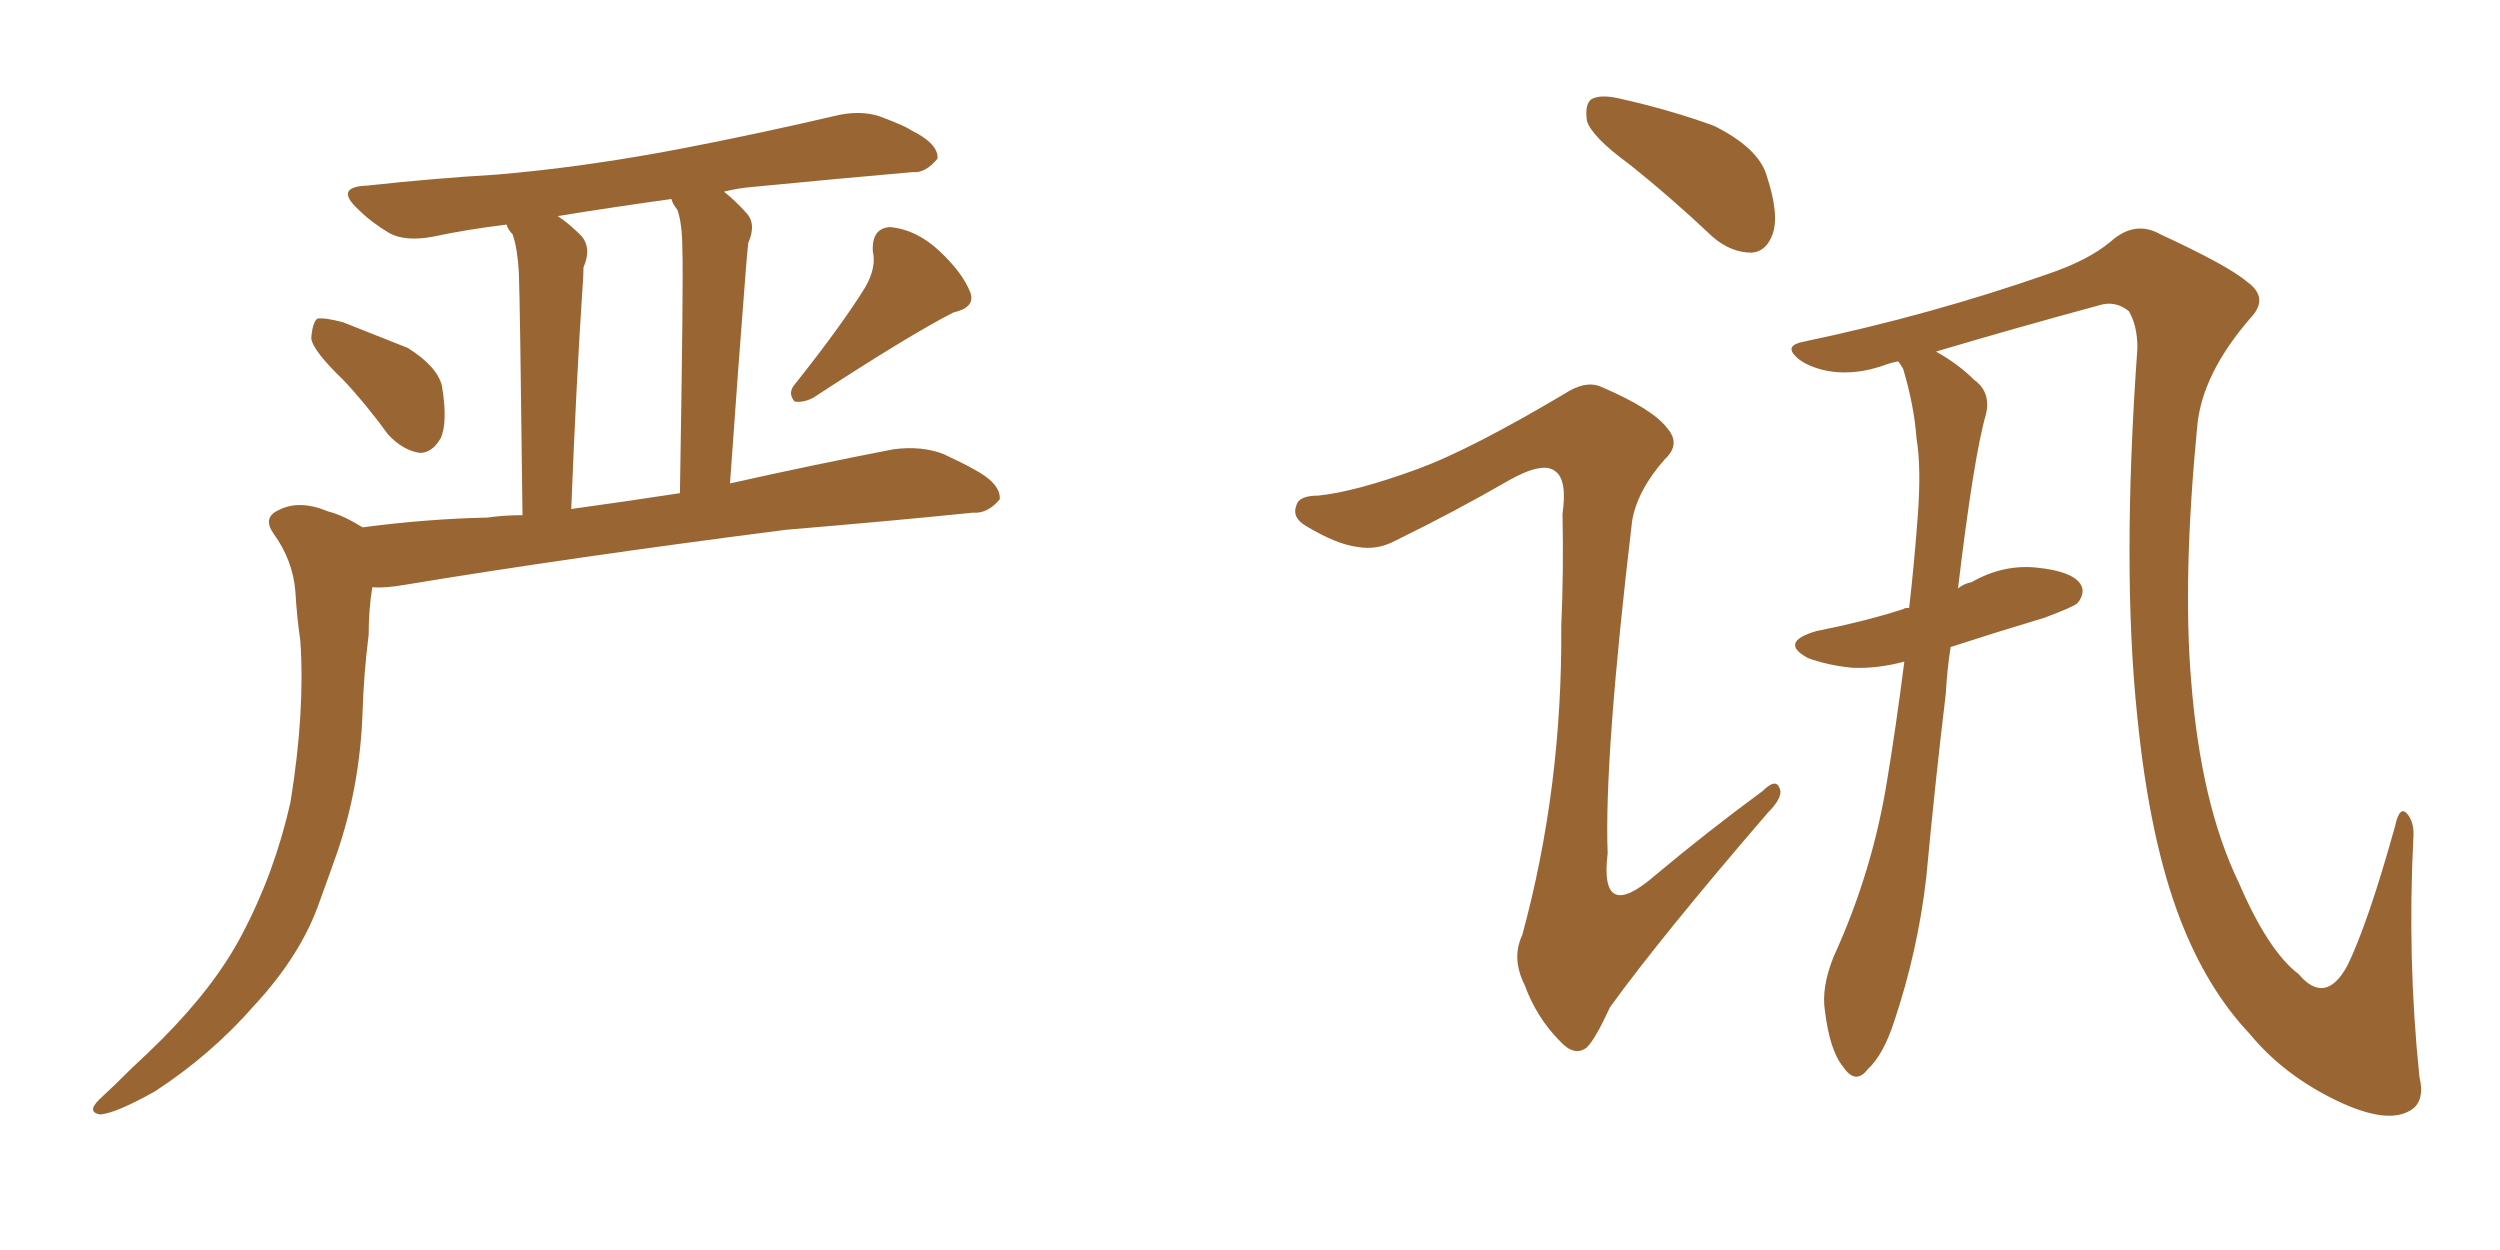 <svg xmlns="http://www.w3.org/2000/svg" xmlns:xlink="http://www.w3.org/1999/xlink" width="300" height="150"><path fill="#996633" padding="10" d="M41.16 45.56L41.16 45.56Q37.50 42.04 37.35 40.58L37.35 40.58Q37.50 38.67 38.09 38.23L38.09 38.23Q38.96 38.09 41.16 38.67L41.16 38.67Q45.26 40.28 48.93 41.75L48.93 41.75Q52.44 43.95 53.03 46.29L53.03 46.29Q53.76 50.68 52.88 52.59L52.88 52.59Q51.86 54.35 50.39 54.35L50.39 54.35Q48.34 54.05 46.58 52.15L46.58 52.15Q43.80 48.34 41.16 45.56ZM103.86 34.42L103.86 34.42Q105.18 32.08 104.74 30.18L104.74 30.18Q104.59 27.39 106.79 27.25L106.79 27.25Q110.01 27.54 112.79 30.18L112.79 30.18Q115.58 32.81 116.46 35.16L116.46 35.16Q117.04 36.91 114.40 37.50L114.40 37.50Q108.98 40.28 97.56 47.75L97.56 47.75Q96.39 48.34 95.36 48.19L95.36 48.19Q94.48 47.17 95.36 46.14L95.36 46.14Q101.07 38.96 103.86 34.42ZM43.51 63.28L43.51 63.28Q51.27 62.26 58.45 62.11L58.45 62.11Q60.50 61.82 62.70 61.82L62.70 61.82Q62.40 35.74 62.26 32.67L62.26 32.67Q62.11 29.88 61.52 28.13L61.52 28.13Q60.94 27.54 60.79 26.95L60.79 26.95Q55.96 27.54 51.86 28.42L51.86 28.42Q48.63 29.00 46.73 27.98L46.73 27.98Q44.53 26.66 43.07 25.20L43.07 25.20Q39.99 22.41 44.09 22.27L44.09 22.27Q52.15 21.39 59.62 20.95L59.62 20.95Q70.02 20.07 81.59 17.87L81.59 17.87Q91.41 15.97 100.78 13.77L100.78 13.77Q103.86 13.18 106.20 14.21L106.20 14.21Q108.54 15.09 109.42 15.67L109.42 15.67Q112.65 17.29 112.50 19.04L112.50 19.04Q111.04 20.80 109.57 20.65L109.57 20.65Q101.07 21.39 90.53 22.41L90.53 22.41Q88.62 22.56 86.87 23.00L86.87 23.00Q88.18 24.02 89.50 25.49L89.50 25.49Q90.82 26.81 89.79 29.15L89.79 29.15Q89.65 30.47 89.50 32.37L89.50 32.37Q88.62 43.51 87.60 58.01L87.60 58.01Q97.41 55.81 107.23 53.91L107.23 53.91Q110.60 53.47 113.23 54.49L113.23 54.49Q115.72 55.66 116.75 56.25L116.75 56.25Q120.12 58.01 119.97 59.91L119.97 59.91Q118.51 61.67 116.75 61.52L116.75 61.52Q106.64 62.55 94.34 63.57L94.34 63.57Q68.12 66.94 48.63 70.17L48.63 70.17Q46.14 70.61 44.68 70.46L44.68 70.46Q44.24 73.10 44.24 76.17L44.24 76.17Q43.65 80.86 43.51 85.40L43.51 85.40Q43.21 94.34 40.43 102.39L40.43 102.39Q39.40 105.32 38.38 108.11L38.38 108.11Q36.18 114.55 30.47 120.70L30.47 120.70Q25.34 126.56 18.60 130.96L18.60 130.96Q13.92 133.59 12.01 133.74L12.01 133.74Q10.40 133.45 11.87 131.98L11.87 131.98Q13.92 130.08 15.82 128.17L15.82 128.17Q17.87 126.27 19.34 124.80L19.34 124.80Q25.78 118.36 29.00 112.21L29.00 112.21Q32.96 104.74 34.86 96.24L34.86 96.24Q36.62 85.40 36.04 76.90L36.04 76.90Q35.60 73.83 35.45 71.04L35.45 71.04Q35.16 67.24 32.81 64.01L32.81 64.01Q31.49 62.11 33.40 61.23L33.40 61.23Q35.89 59.91 39.40 61.38L39.40 61.38Q41.16 61.82 43.51 63.28ZM68.55 61.08L68.55 61.08L68.55 61.08Q74.85 60.21 81.59 59.18L81.59 59.18Q82.03 33.11 81.88 29.88L81.88 29.88Q81.88 26.95 81.30 25.20L81.30 25.20Q80.71 24.46 80.57 23.88L80.57 23.88Q73.24 24.90 66.94 25.93L66.94 25.93Q68.26 26.81 69.73 28.27L69.73 28.27Q71.04 29.74 70.02 32.08L70.02 32.08Q70.02 33.25 69.87 35.01L69.87 35.01Q69.14 46.14 68.55 61.08ZM195.41 19.63L195.41 19.63Q191.02 16.41 190.43 14.50L190.43 14.50Q190.14 12.45 191.02 11.87L191.02 11.87Q192.19 11.28 194.53 11.87L194.53 11.87Q200.39 13.18 205.66 15.09L205.66 15.09Q210.94 17.72 211.96 20.95L211.96 20.95Q213.57 25.78 212.70 28.13L212.70 28.13Q211.96 30.18 210.21 30.32L210.21 30.32Q207.71 30.32 205.52 28.42L205.52 28.42Q200.39 23.58 195.41 19.63ZM170.21 56.25L170.21 56.25Q176.51 53.91 187.65 47.31L187.65 47.31Q190.28 45.56 192.19 46.44L192.19 46.44Q198.34 49.07 200.10 51.42L200.10 51.42Q201.71 53.32 199.80 55.08L199.80 55.08Q196.44 58.89 195.85 62.55L195.85 62.55Q192.48 90.97 192.92 102.39L192.92 102.39Q191.89 110.89 198.63 105.03L198.63 105.03Q204.93 99.76 211.52 94.92L211.52 94.92Q213.13 93.31 213.57 94.63L213.57 94.63Q214.01 95.65 212.11 97.56L212.11 97.56Q199.37 112.35 193.21 120.85L193.21 120.85Q191.46 124.66 190.43 125.68L190.43 125.68Q188.96 126.86 187.21 124.95L187.21 124.95Q184.42 122.17 182.96 118.21L182.96 118.21Q181.35 114.99 182.67 112.21L182.67 112.21Q187.50 94.48 187.35 75.15L187.35 75.15Q187.65 68.41 187.50 61.67L187.50 61.67Q188.09 57.57 186.62 56.54L186.62 56.54Q185.16 55.37 181.20 57.57L181.20 57.57Q174.61 61.38 167.43 64.89L167.43 64.89Q165.23 66.06 162.89 65.63L162.89 65.63Q160.40 65.33 156.74 63.13L156.74 63.13Q154.98 62.11 155.57 60.64L155.57 60.64Q155.86 59.47 158.20 59.47L158.20 59.47Q162.60 59.03 170.21 56.25ZM234.08 77.64L234.08 77.64L234.08 77.64Q233.64 80.42 233.50 83.20L233.50 83.20Q232.18 94.19 231.15 105.32L231.15 105.32Q230.13 114.11 227.34 122.46L227.34 122.46Q226.03 126.56 224.12 128.32L224.12 128.32Q222.66 130.22 221.19 128.03L221.19 128.03Q219.58 126.12 218.99 121.29L218.99 121.29Q218.55 118.51 220.02 114.84L220.02 114.84Q224.71 104.59 226.46 93.60L226.46 93.60Q227.49 87.45 228.52 79.39L228.52 79.39Q225.29 80.27 222.22 80.13L222.22 80.13Q219.29 79.83 216.94 78.96L216.94 78.96Q213.43 77.05 217.97 75.73L217.97 75.73Q223.83 74.56 228.37 73.10L228.37 73.10Q228.52 72.95 229.10 72.95L229.10 72.95Q229.69 67.82 230.13 61.96L230.13 61.96Q230.57 56.10 229.98 52.59L229.98 52.59Q229.69 48.63 228.37 44.24L228.37 44.24Q227.93 43.51 227.78 43.36L227.78 43.36Q227.05 43.51 226.61 43.65L226.61 43.65Q222.36 45.26 218.70 44.38L218.70 44.38Q216.50 43.80 215.48 42.77L215.48 42.77Q214.16 41.46 216.36 41.02L216.36 41.02Q231.74 37.79 245.95 32.81L245.95 32.81Q250.63 31.20 253.27 29.00L253.27 29.00Q256.20 26.37 259.28 28.13L259.28 28.13Q267.48 31.93 269.68 33.84L269.68 33.84Q272.31 35.74 270.12 38.09L270.12 38.09Q264.26 44.82 263.67 51.12L263.67 51.12Q261.91 69.29 262.94 81.74L262.94 81.74Q264.11 96.53 268.65 105.91L268.65 105.91Q272.17 114.11 275.83 116.89L275.83 116.89Q279.05 120.70 281.69 115.87L281.69 115.87Q284.18 110.74 287.40 99.17L287.40 99.17Q287.99 96.39 289.01 97.85L289.01 97.85Q289.75 98.88 289.60 100.63L289.60 100.63Q288.87 115.14 290.33 129.20L290.33 129.20Q291.06 132.28 289.16 133.30L289.16 133.30Q286.38 134.91 280.52 132.13L280.52 132.13Q274.07 129.05 269.97 124.07L269.97 124.07Q264.84 118.65 261.62 110.30L261.62 110.30Q257.96 100.78 256.49 86.13L256.49 86.13Q254.59 68.26 256.49 41.75L256.49 41.75Q256.49 39.11 255.47 37.35L255.47 37.35Q253.86 36.04 251.95 36.62L251.95 36.62Q241.70 39.40 232.32 42.19L232.32 42.19Q234.96 43.65 236.87 45.56L236.87 45.56Q238.92 47.02 238.33 49.66L238.33 49.66Q236.87 54.64 234.96 70.61L234.96 70.61Q235.69 70.02 236.57 69.87L236.57 69.87Q240.38 67.68 244.48 68.12L244.48 68.12Q248.58 68.55 249.61 70.02L249.61 70.02Q250.34 71.04 249.32 72.36L249.32 72.36Q248.88 72.80 245.36 74.12L245.36 74.12Q239.50 75.88 234.08 77.64Z"/></svg>